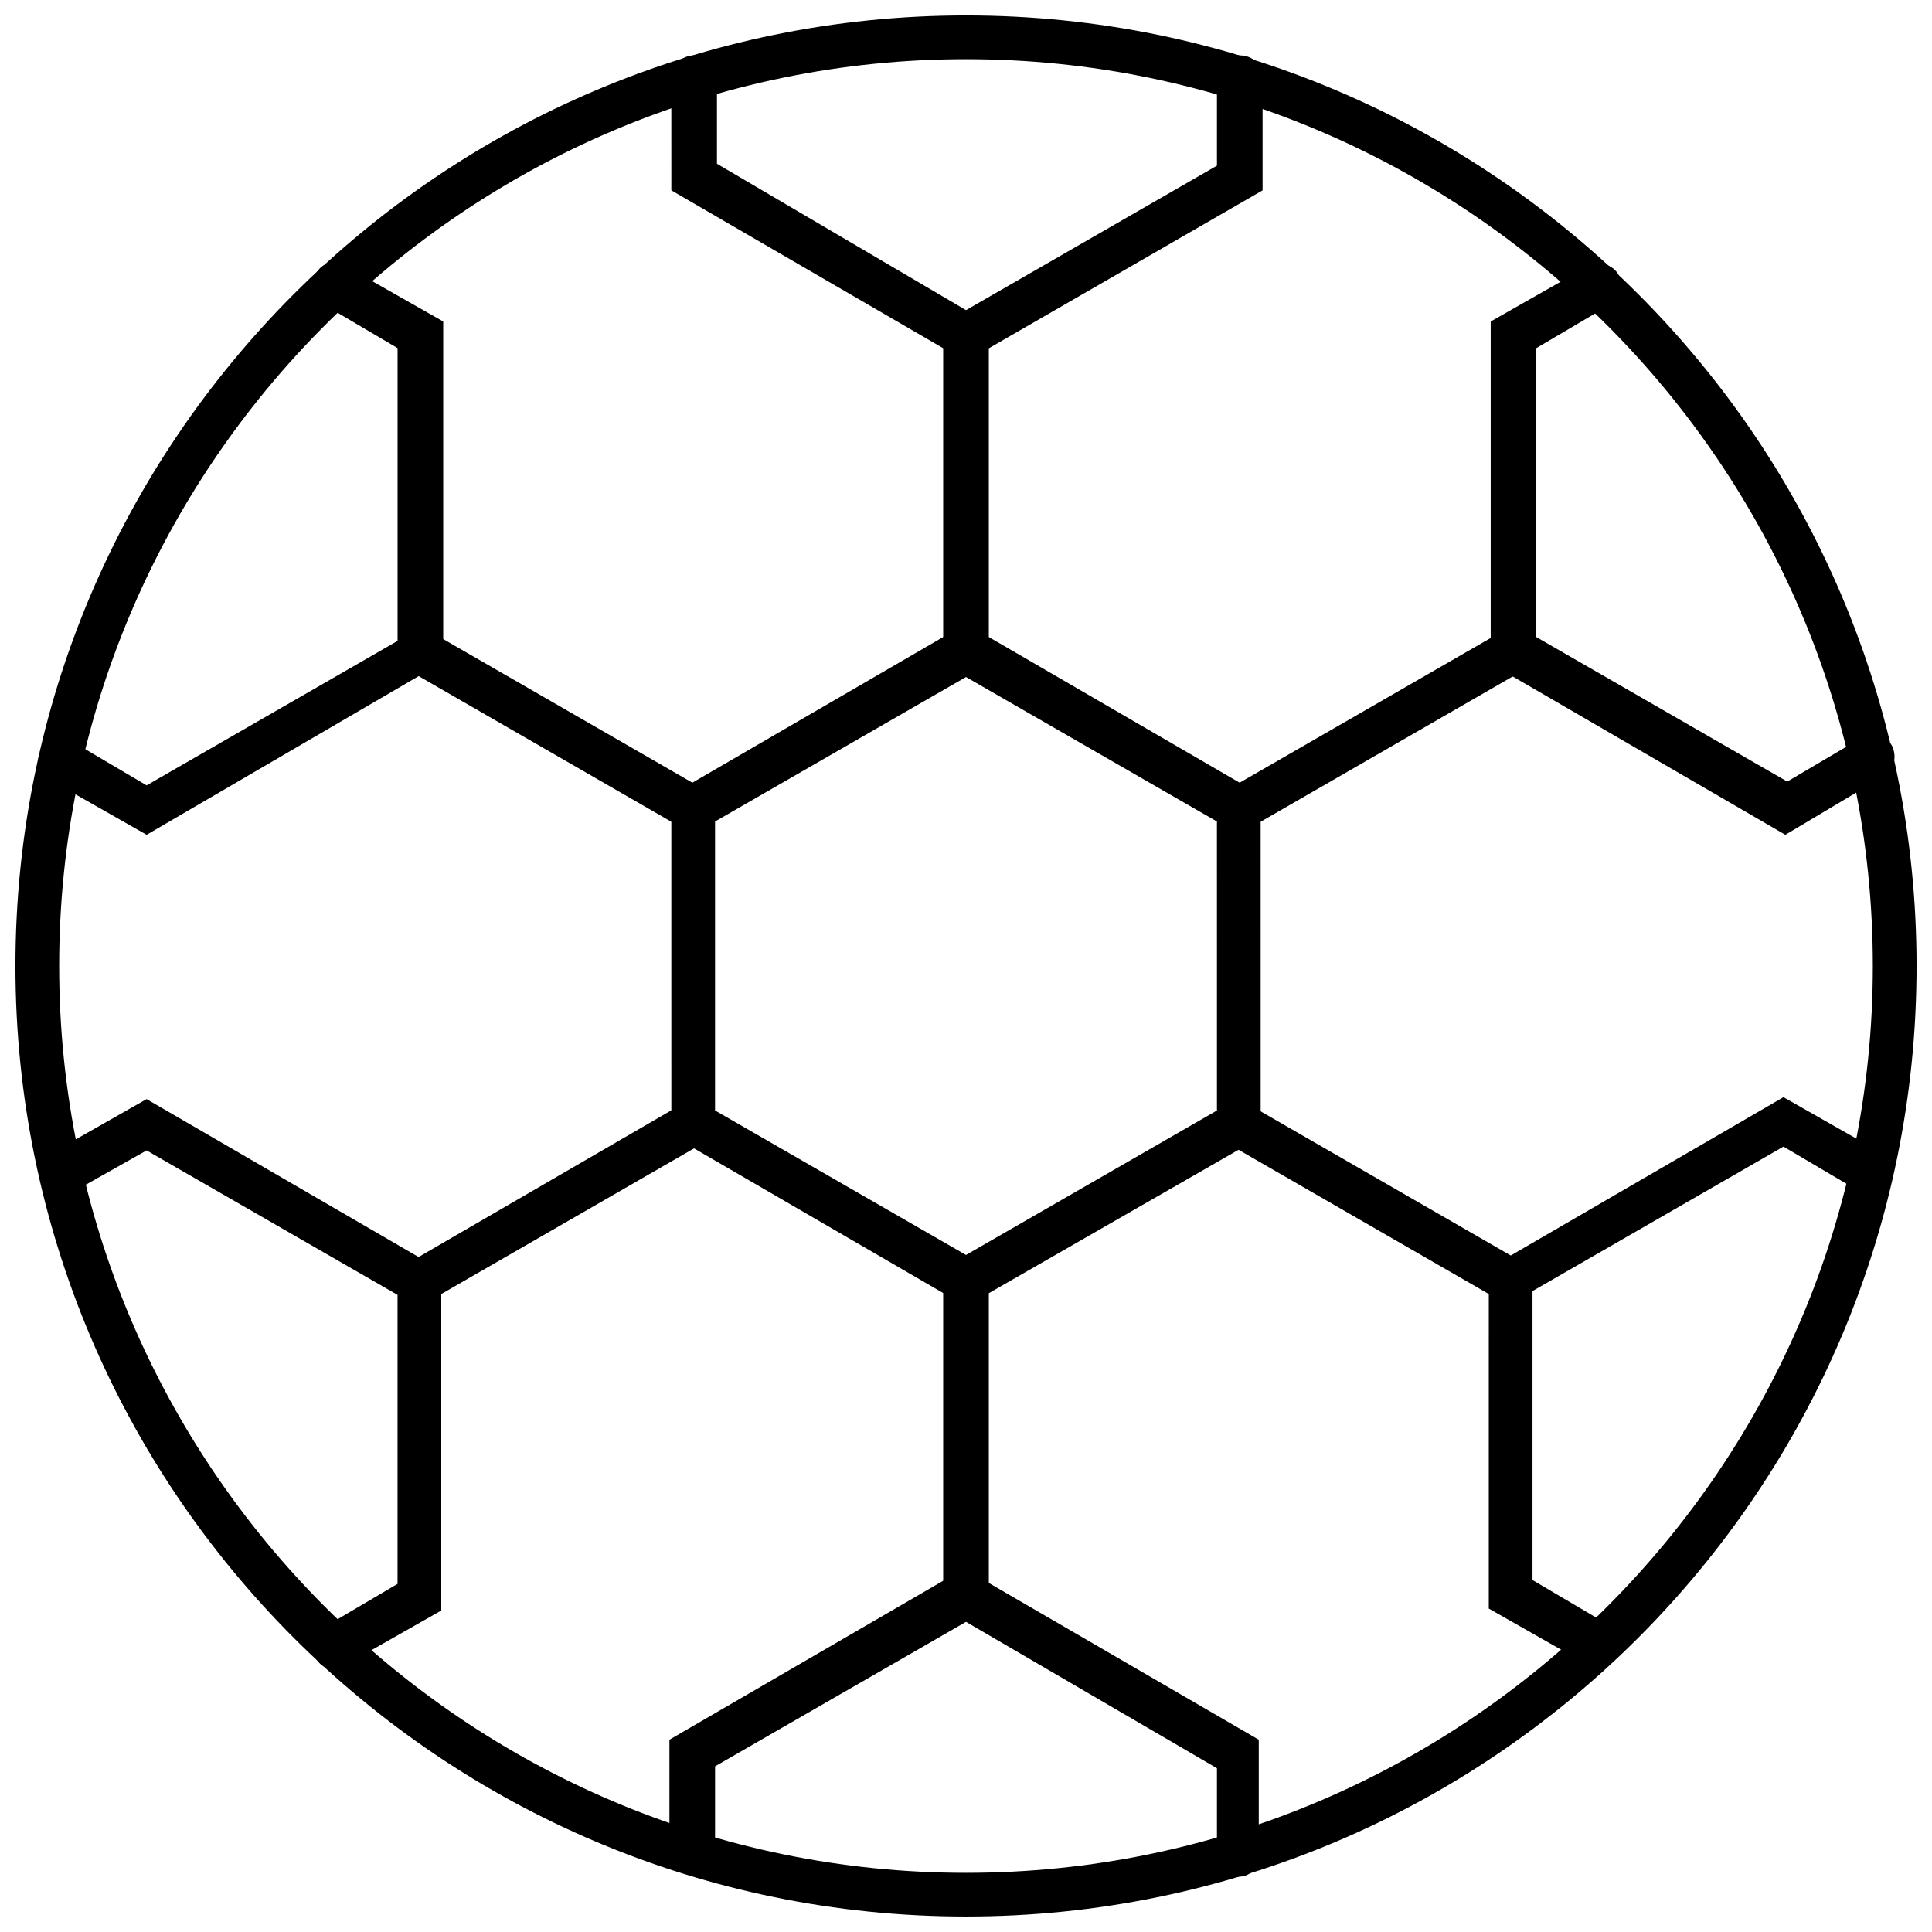 <?xml version="1.0" encoding="UTF-8"?>
<!-- Uploaded to: ICON Repo, www.svgrepo.com, Generator: ICON Repo Mixer Tools -->
<svg width="800px" height="800px" version="1.1" viewBox="144 144 512 512" xmlns="http://www.w3.org/2000/svg">
 <defs>
  <clipPath id="a">
   <path d="m148.09 148.09h503.81v503.81h-503.81z"/>
  </clipPath>
 </defs>
 <g clip-path="url(#a)">
  <path d="m400 651.9c-139.05 0-251.91-112.85-251.91-251.9 0-139.05 112.85-251.91 251.91-251.91 139.05 0 251.91 112.85 251.91 251.91-0.004 139.05-112.86 251.9-251.91 251.9zm0-492.22c-132.5 0-240.32 107.82-240.32 240.32 0 132.5 107.82 240.32 240.32 240.32s240.32-107.82 240.32-240.32c0.004-132.5-107.81-240.32-240.31-240.32z"/>
 </g>
 <path d="m400 490.18-78.09-45.344-0.004-90.18 78.09-45.344 78.09 45.344 0.004 90.684zm-66.504-51.891 66.504 38.289 66.504-38.289-0.004-76.578-66.5-38.293-66.504 38.289z"/>
 <path d="m182.86 365.23-25.695-14.609c-3.023-1.512-4.031-5.039-2.016-8.062s5.039-4.031 8.062-2.016l19.648 11.586 66.504-38.289v-77.582l-19.648-11.586c-3.023-1.512-4.031-5.039-2.016-8.062 1.512-3.023 5.039-4.031 8.062-2.016l25.695 14.609v90.184z"/>
 <path d="m232.73 586.41c-2.016 0-4.031-1.008-5.039-3.023-1.512-3.023-0.504-6.551 2.016-8.062l19.648-11.586v-76.578l-66.504-38.289-19.648 11.086c-3.023 1.512-6.551 0.504-8.062-2.016-1.512-3.023-0.504-6.551 2.016-8.062l25.695-14.609 78.09 45.344v90.184l-25.695 14.609c-0.5 0.5-1.508 1.004-2.516 1.004z"/>
 <path d="m472.55 641.32c-3.023 0-6.047-2.519-6.047-6.047v-22.672l-66.5-38.793-66.504 38.289v22.672c0 3.023-2.519 6.047-6.047 6.047-3.023 0-6.047-2.519-6.047-6.047v-29.727l78.09-45.344 78.09 45.344v29.727c0.508 3.527-2.012 6.551-5.035 6.551z"/>
 <path d="m567.26 585.9c-1.008 0-2.016-0.504-3.023-1.008l-25.695-14.609 0.004-90.18 78.09-45.344 25.695 14.609c3.023 1.512 4.031 5.039 2.016 8.062-1.512 3.023-5.039 4.031-8.062 2.016l-19.648-11.586-66.504 38.289v76.578l19.648 11.586c3.023 1.512 4.031 5.039 2.016 8.062-0.504 2.519-2.519 3.523-4.535 3.523z"/>
 <path d="m617.14 365.23-78.09-45.344v-90.684l25.695-14.609c3.023-1.512 6.551-0.504 8.062 2.016 1.512 3.023 0.504 6.551-2.016 8.062l-19.648 11.586v76.578l66.504 38.289 19.648-11.586c3.023-1.512 6.551-0.504 8.062 2.016 1.512 3.023 0.504 6.551-2.016 8.062z"/>
 <path d="m400 239.79-78.09-45.344-0.004-29.723c0-3.023 2.519-6.047 6.047-6.047 3.023 0 6.047 2.519 6.047 6.047v22.672l66 38.793 66.504-38.289-0.004-23.176c0-3.023 2.519-6.047 6.047-6.047s6.047 2.519 6.047 6.047v29.727z"/>
 <path d="m327.45 364.23c-1.008 0-2.016-0.504-3.023-1.008l-72.547-41.816c-3.023-1.512-4.031-5.039-2.016-8.062 1.512-3.023 5.039-4.031 8.062-2.016l72.547 41.816c3.023 1.512 4.031 5.039 2.016 8.062-1.008 2.016-3.023 3.023-5.039 3.023z"/>
 <path d="m400 322.41c-3.023 0-6.047-2.519-6.047-6.047v-83.629c0-3.023 2.519-6.047 6.047-6.047 3.023 0 6.047 2.519 6.047 6.047v83.633c-0.004 3.527-3.027 6.043-6.047 6.043z"/>
 <path d="m472.55 364.23c-2.016 0-4.031-1.008-5.039-3.023-1.512-3.023-0.504-6.551 2.016-8.062l72.547-41.816c3.023-1.512 6.551-0.504 8.062 2.016 1.512 3.023 0.504 6.551-2.016 8.062l-72.547 41.816c-1.008 0.504-2.016 1.008-3.023 1.008z"/>
 <path d="m544.59 489.68c-1.008 0-2.016-0.504-3.023-1.008l-72.547-41.816c-3.023-1.512-4.031-5.039-2.016-8.062 1.512-3.023 5.039-4.031 8.062-2.016l72.547 41.816c3.023 1.512 4.031 5.039 2.016 8.062-1.012 2.016-3.027 3.023-5.039 3.023z"/>
 <path d="m400 572.8c-3.023 0-6.047-2.519-6.047-6.047v-83.125c0-3.023 2.519-6.047 6.047-6.047 3.023 0 6.047 2.519 6.047 6.047v83.633c-0.004 3.019-3.027 5.539-6.047 5.539z"/>
 <path d="m255.41 489.68c-2.016 0-4.031-1.008-5.039-3.023-1.512-3.023-0.504-6.551 2.016-8.062l72.043-41.812c3.023-1.512 6.551-0.504 8.062 2.016 1.512 3.023 0.504 6.551-2.016 8.062l-72.547 41.816c-0.504 0.5-1.512 1.004-2.519 1.004z"/>
</svg>